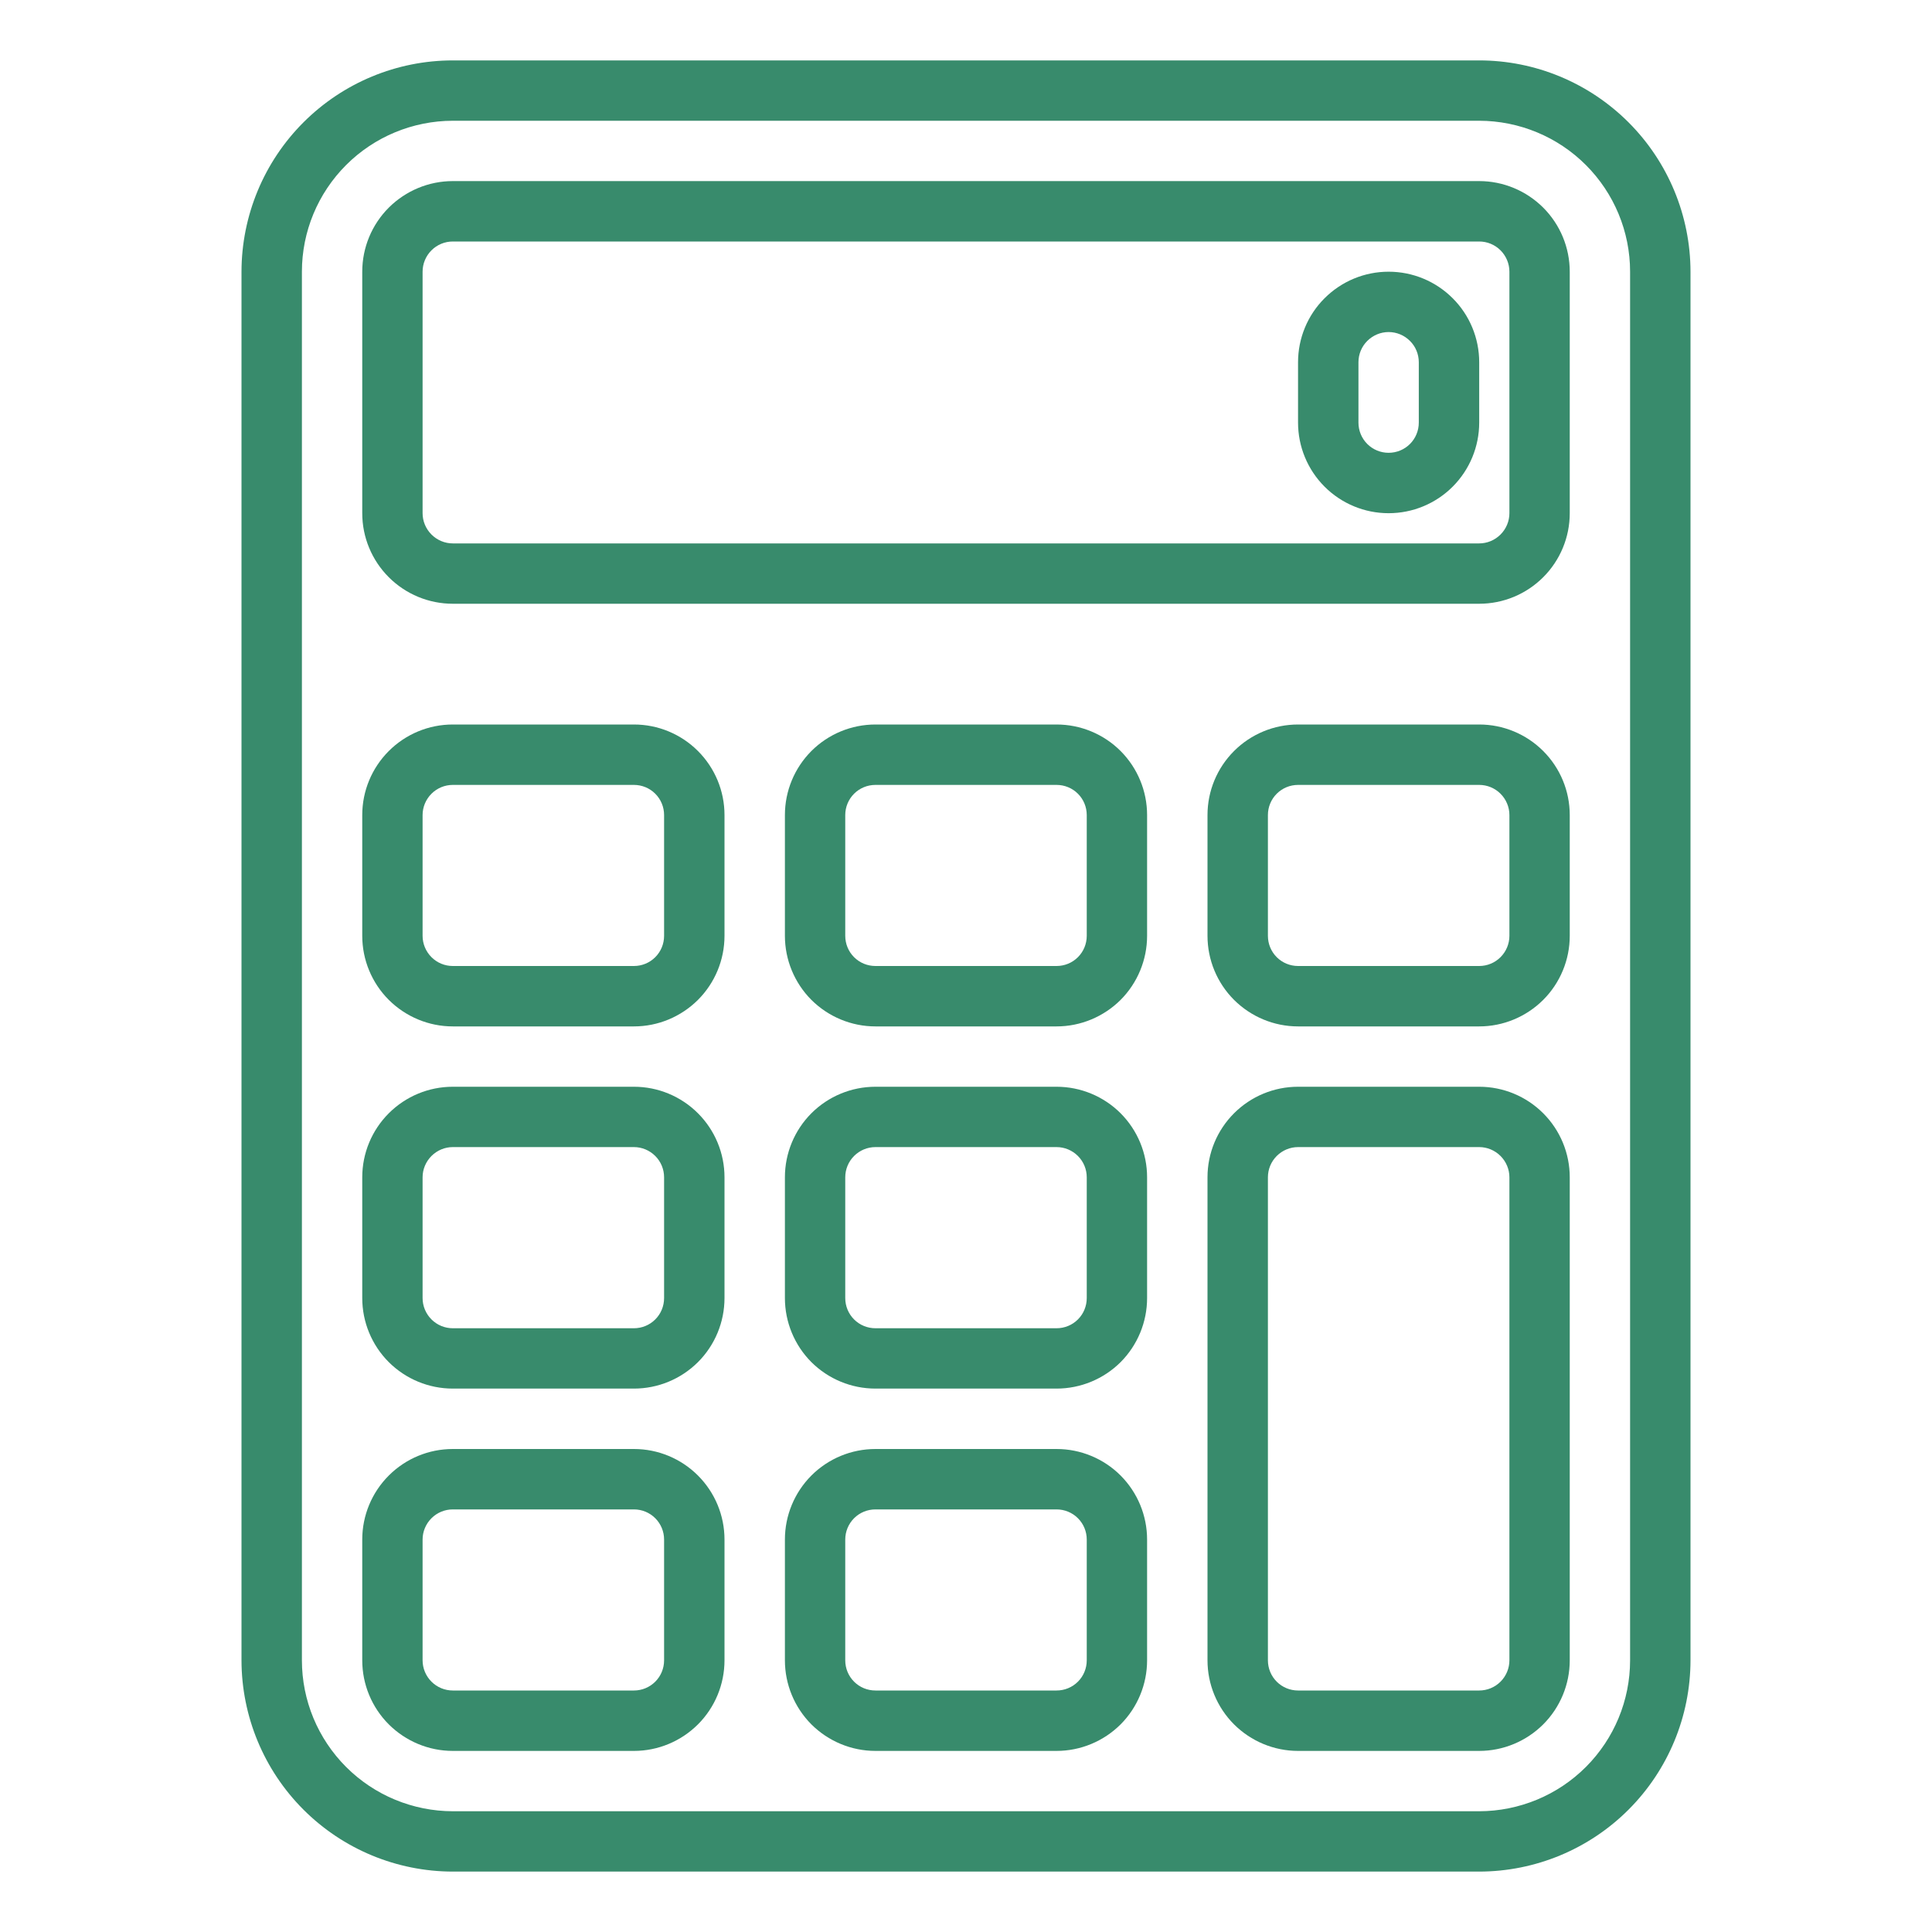 <?xml version="1.0" encoding="UTF-8"?> <svg xmlns="http://www.w3.org/2000/svg" width="30" height="30" viewBox="0 0 30 30" fill="none"> <path d="M22.969 29.062H7.031C6.161 29.061 5.327 28.715 4.712 28.1C4.097 27.485 3.751 26.651 3.75 25.781V4.219C3.751 3.349 4.097 2.515 4.712 1.9C5.327 1.285 6.161 0.938 7.031 0.938H22.969C23.839 0.938 24.673 1.285 25.288 1.9C25.903 2.515 26.249 3.349 26.25 4.219V25.781C26.249 26.651 25.903 27.485 25.288 28.1C24.673 28.715 23.839 29.061 22.969 29.062ZM7.031 1.875C6.41 1.876 5.814 2.123 5.375 2.562C4.935 3.002 4.688 3.597 4.688 4.219V25.781C4.688 26.403 4.935 26.998 5.375 27.438C5.814 27.877 6.41 28.124 7.031 28.125H22.969C23.59 28.124 24.186 27.877 24.625 27.438C25.065 26.998 25.312 26.403 25.312 25.781V4.219C25.312 3.597 25.065 3.002 24.625 2.562C24.186 2.123 23.59 1.876 22.969 1.875H7.031Z" fill="#388B6C"></path> <path d="M16.406 27.188H13.594C13.221 27.188 12.863 27.039 12.599 26.776C12.336 26.512 12.188 26.154 12.188 25.781V23.906C12.188 23.533 12.336 23.176 12.599 22.912C12.863 22.648 13.221 22.5 13.594 22.5H16.406C16.779 22.5 17.137 22.648 17.401 22.912C17.664 23.176 17.812 23.533 17.812 23.906V25.781C17.812 26.154 17.664 26.512 17.401 26.776C17.137 27.039 16.779 27.188 16.406 27.188ZM13.594 23.438C13.469 23.438 13.35 23.487 13.262 23.575C13.174 23.663 13.125 23.782 13.125 23.906V25.781C13.125 25.906 13.174 26.025 13.262 26.113C13.35 26.201 13.469 26.25 13.594 26.25H16.406C16.531 26.25 16.65 26.201 16.738 26.113C16.826 26.025 16.875 25.906 16.875 25.781V23.906C16.875 23.782 16.826 23.663 16.738 23.575C16.65 23.487 16.531 23.438 16.406 23.438H13.594Z" fill="#388B6C"></path> <path d="M9.844 27.188H7.031C6.658 27.188 6.301 27.039 6.037 26.776C5.773 26.512 5.625 26.154 5.625 25.781V23.906C5.625 23.533 5.773 23.176 6.037 22.912C6.301 22.648 6.658 22.5 7.031 22.5H9.844C10.217 22.5 10.574 22.648 10.838 22.912C11.102 23.176 11.25 23.533 11.25 23.906V25.781C11.25 26.154 11.102 26.512 10.838 26.776C10.574 27.039 10.217 27.188 9.844 27.188ZM7.031 23.438C6.907 23.438 6.788 23.487 6.7 23.575C6.612 23.663 6.562 23.782 6.562 23.906V25.781C6.562 25.906 6.612 26.025 6.7 26.113C6.788 26.201 6.907 26.25 7.031 26.25H9.844C9.968 26.25 10.087 26.201 10.175 26.113C10.263 26.025 10.312 25.906 10.312 25.781V23.906C10.312 23.782 10.263 23.663 10.175 23.575C10.087 23.487 9.968 23.438 9.844 23.438H7.031Z" fill="#388B6C"></path> <path d="M22.969 27.188H20.156C19.783 27.188 19.426 27.039 19.162 26.776C18.898 26.512 18.75 26.154 18.75 25.781V18.281C18.75 17.908 18.898 17.551 19.162 17.287C19.426 17.023 19.783 16.875 20.156 16.875H22.969C23.342 16.875 23.699 17.023 23.963 17.287C24.227 17.551 24.375 17.908 24.375 18.281V25.781C24.375 26.154 24.227 26.512 23.963 26.776C23.699 27.039 23.342 27.188 22.969 27.188ZM20.156 17.812C20.032 17.812 19.913 17.862 19.825 17.95C19.737 18.038 19.688 18.157 19.688 18.281V25.781C19.688 25.906 19.737 26.025 19.825 26.113C19.913 26.201 20.032 26.25 20.156 26.25H22.969C23.093 26.25 23.212 26.201 23.3 26.113C23.388 26.025 23.438 25.906 23.438 25.781V18.281C23.438 18.157 23.388 18.038 23.3 17.95C23.212 17.862 23.093 17.812 22.969 17.812H20.156Z" fill="#388B6C"></path> <path d="M16.406 21.562H13.594C13.221 21.562 12.863 21.414 12.599 21.151C12.336 20.887 12.188 20.529 12.188 20.156V18.281C12.188 17.908 12.336 17.551 12.599 17.287C12.863 17.023 13.221 16.875 13.594 16.875H16.406C16.779 16.875 17.137 17.023 17.401 17.287C17.664 17.551 17.812 17.908 17.812 18.281V20.156C17.812 20.529 17.664 20.887 17.401 21.151C17.137 21.414 16.779 21.562 16.406 21.562ZM13.594 17.812C13.469 17.812 13.35 17.862 13.262 17.95C13.174 18.038 13.125 18.157 13.125 18.281V20.156C13.125 20.281 13.174 20.4 13.262 20.488C13.35 20.576 13.469 20.625 13.594 20.625H16.406C16.531 20.625 16.65 20.576 16.738 20.488C16.826 20.4 16.875 20.281 16.875 20.156V18.281C16.875 18.157 16.826 18.038 16.738 17.95C16.65 17.862 16.531 17.812 16.406 17.812H13.594Z" fill="#388B6C"></path> <path d="M9.844 21.562H7.031C6.658 21.562 6.301 21.414 6.037 21.151C5.773 20.887 5.625 20.529 5.625 20.156V18.281C5.625 17.908 5.773 17.551 6.037 17.287C6.301 17.023 6.658 16.875 7.031 16.875H9.844C10.217 16.875 10.574 17.023 10.838 17.287C11.102 17.551 11.25 17.908 11.25 18.281V20.156C11.25 20.529 11.102 20.887 10.838 21.151C10.574 21.414 10.217 21.562 9.844 21.562ZM7.031 17.812C6.907 17.812 6.788 17.862 6.7 17.95C6.612 18.038 6.562 18.157 6.562 18.281V20.156C6.562 20.281 6.612 20.4 6.7 20.488C6.788 20.576 6.907 20.625 7.031 20.625H9.844C9.968 20.625 10.087 20.576 10.175 20.488C10.263 20.4 10.312 20.281 10.312 20.156V18.281C10.312 18.157 10.263 18.038 10.175 17.95C10.087 17.862 9.968 17.812 9.844 17.812H7.031Z" fill="#388B6C"></path> <path d="M16.406 15.938H13.594C13.221 15.938 12.863 15.789 12.599 15.526C12.336 15.262 12.188 14.904 12.188 14.531V12.656C12.188 12.283 12.336 11.926 12.599 11.662C12.863 11.398 13.221 11.25 13.594 11.25H16.406C16.779 11.25 17.137 11.398 17.401 11.662C17.664 11.926 17.812 12.283 17.812 12.656V14.531C17.812 14.904 17.664 15.262 17.401 15.526C17.137 15.789 16.779 15.938 16.406 15.938ZM13.594 12.188C13.469 12.188 13.35 12.237 13.262 12.325C13.174 12.413 13.125 12.532 13.125 12.656V14.531C13.125 14.656 13.174 14.775 13.262 14.863C13.35 14.951 13.469 15 13.594 15H16.406C16.531 15 16.65 14.951 16.738 14.863C16.826 14.775 16.875 14.656 16.875 14.531V12.656C16.875 12.532 16.826 12.413 16.738 12.325C16.65 12.237 16.531 12.188 16.406 12.188H13.594Z" fill="#388B6C"></path> <path d="M9.844 15.938H7.031C6.658 15.938 6.301 15.789 6.037 15.526C5.773 15.262 5.625 14.904 5.625 14.531V12.656C5.625 12.283 5.773 11.926 6.037 11.662C6.301 11.398 6.658 11.25 7.031 11.25H9.844C10.217 11.25 10.574 11.398 10.838 11.662C11.102 11.926 11.25 12.283 11.25 12.656V14.531C11.25 14.904 11.102 15.262 10.838 15.526C10.574 15.789 10.217 15.938 9.844 15.938ZM7.031 12.188C6.907 12.188 6.788 12.237 6.7 12.325C6.612 12.413 6.562 12.532 6.562 12.656V14.531C6.562 14.656 6.612 14.775 6.7 14.863C6.788 14.951 6.907 15 7.031 15H9.844C9.968 15 10.087 14.951 10.175 14.863C10.263 14.775 10.312 14.656 10.312 14.531V12.656C10.312 12.532 10.263 12.413 10.175 12.325C10.087 12.237 9.968 12.188 9.844 12.188H7.031Z" fill="#388B6C"></path> <path d="M22.969 15.938H20.156C19.783 15.938 19.426 15.789 19.162 15.526C18.898 15.262 18.75 14.904 18.75 14.531V12.656C18.75 12.283 18.898 11.926 19.162 11.662C19.426 11.398 19.783 11.25 20.156 11.25H22.969C23.342 11.25 23.699 11.398 23.963 11.662C24.227 11.926 24.375 12.283 24.375 12.656V14.531C24.375 14.904 24.227 15.262 23.963 15.526C23.699 15.789 23.342 15.938 22.969 15.938ZM20.156 12.188C20.032 12.188 19.913 12.237 19.825 12.325C19.737 12.413 19.688 12.532 19.688 12.656V14.531C19.688 14.656 19.737 14.775 19.825 14.863C19.913 14.951 20.032 15 20.156 15H22.969C23.093 15 23.212 14.951 23.3 14.863C23.388 14.775 23.438 14.656 23.438 14.531V12.656C23.438 12.532 23.388 12.413 23.3 12.325C23.212 12.237 23.093 12.188 22.969 12.188H20.156Z" fill="#388B6C"></path> <path d="M22.969 9.375H7.031C6.658 9.375 6.301 9.227 6.037 8.963C5.773 8.699 5.625 8.342 5.625 7.969V4.219C5.625 3.846 5.773 3.488 6.037 3.224C6.301 2.961 6.658 2.812 7.031 2.812H22.969C23.342 2.812 23.699 2.961 23.963 3.224C24.227 3.488 24.375 3.846 24.375 4.219V7.969C24.375 8.342 24.227 8.699 23.963 8.963C23.699 9.227 23.342 9.375 22.969 9.375ZM7.031 3.75C6.907 3.75 6.788 3.799 6.7 3.887C6.612 3.975 6.562 4.094 6.562 4.219V7.969C6.562 8.093 6.612 8.212 6.7 8.3C6.788 8.388 6.907 8.438 7.031 8.438H22.969C23.093 8.438 23.212 8.388 23.3 8.3C23.388 8.212 23.438 8.093 23.438 7.969V4.219C23.438 4.094 23.388 3.975 23.3 3.887C23.212 3.799 23.093 3.75 22.969 3.75H7.031Z" fill="#388B6C"></path> <path d="M21.562 7.969C21.189 7.969 20.832 7.821 20.568 7.557C20.304 7.293 20.156 6.935 20.156 6.562V5.625C20.156 5.252 20.304 4.894 20.568 4.631C20.832 4.367 21.189 4.219 21.562 4.219C21.936 4.219 22.293 4.367 22.557 4.631C22.821 4.894 22.969 5.252 22.969 5.625V6.562C22.969 6.935 22.821 7.293 22.557 7.557C22.293 7.821 21.936 7.969 21.562 7.969ZM21.562 5.156C21.438 5.156 21.319 5.206 21.231 5.294C21.143 5.381 21.094 5.501 21.094 5.625V6.562C21.094 6.687 21.143 6.806 21.231 6.894C21.319 6.982 21.438 7.031 21.562 7.031C21.687 7.031 21.806 6.982 21.894 6.894C21.982 6.806 22.031 6.687 22.031 6.562V5.625C22.031 5.501 21.982 5.381 21.894 5.294C21.806 5.206 21.687 5.156 21.562 5.156Z" fill="#388B6C"></path> </svg> 